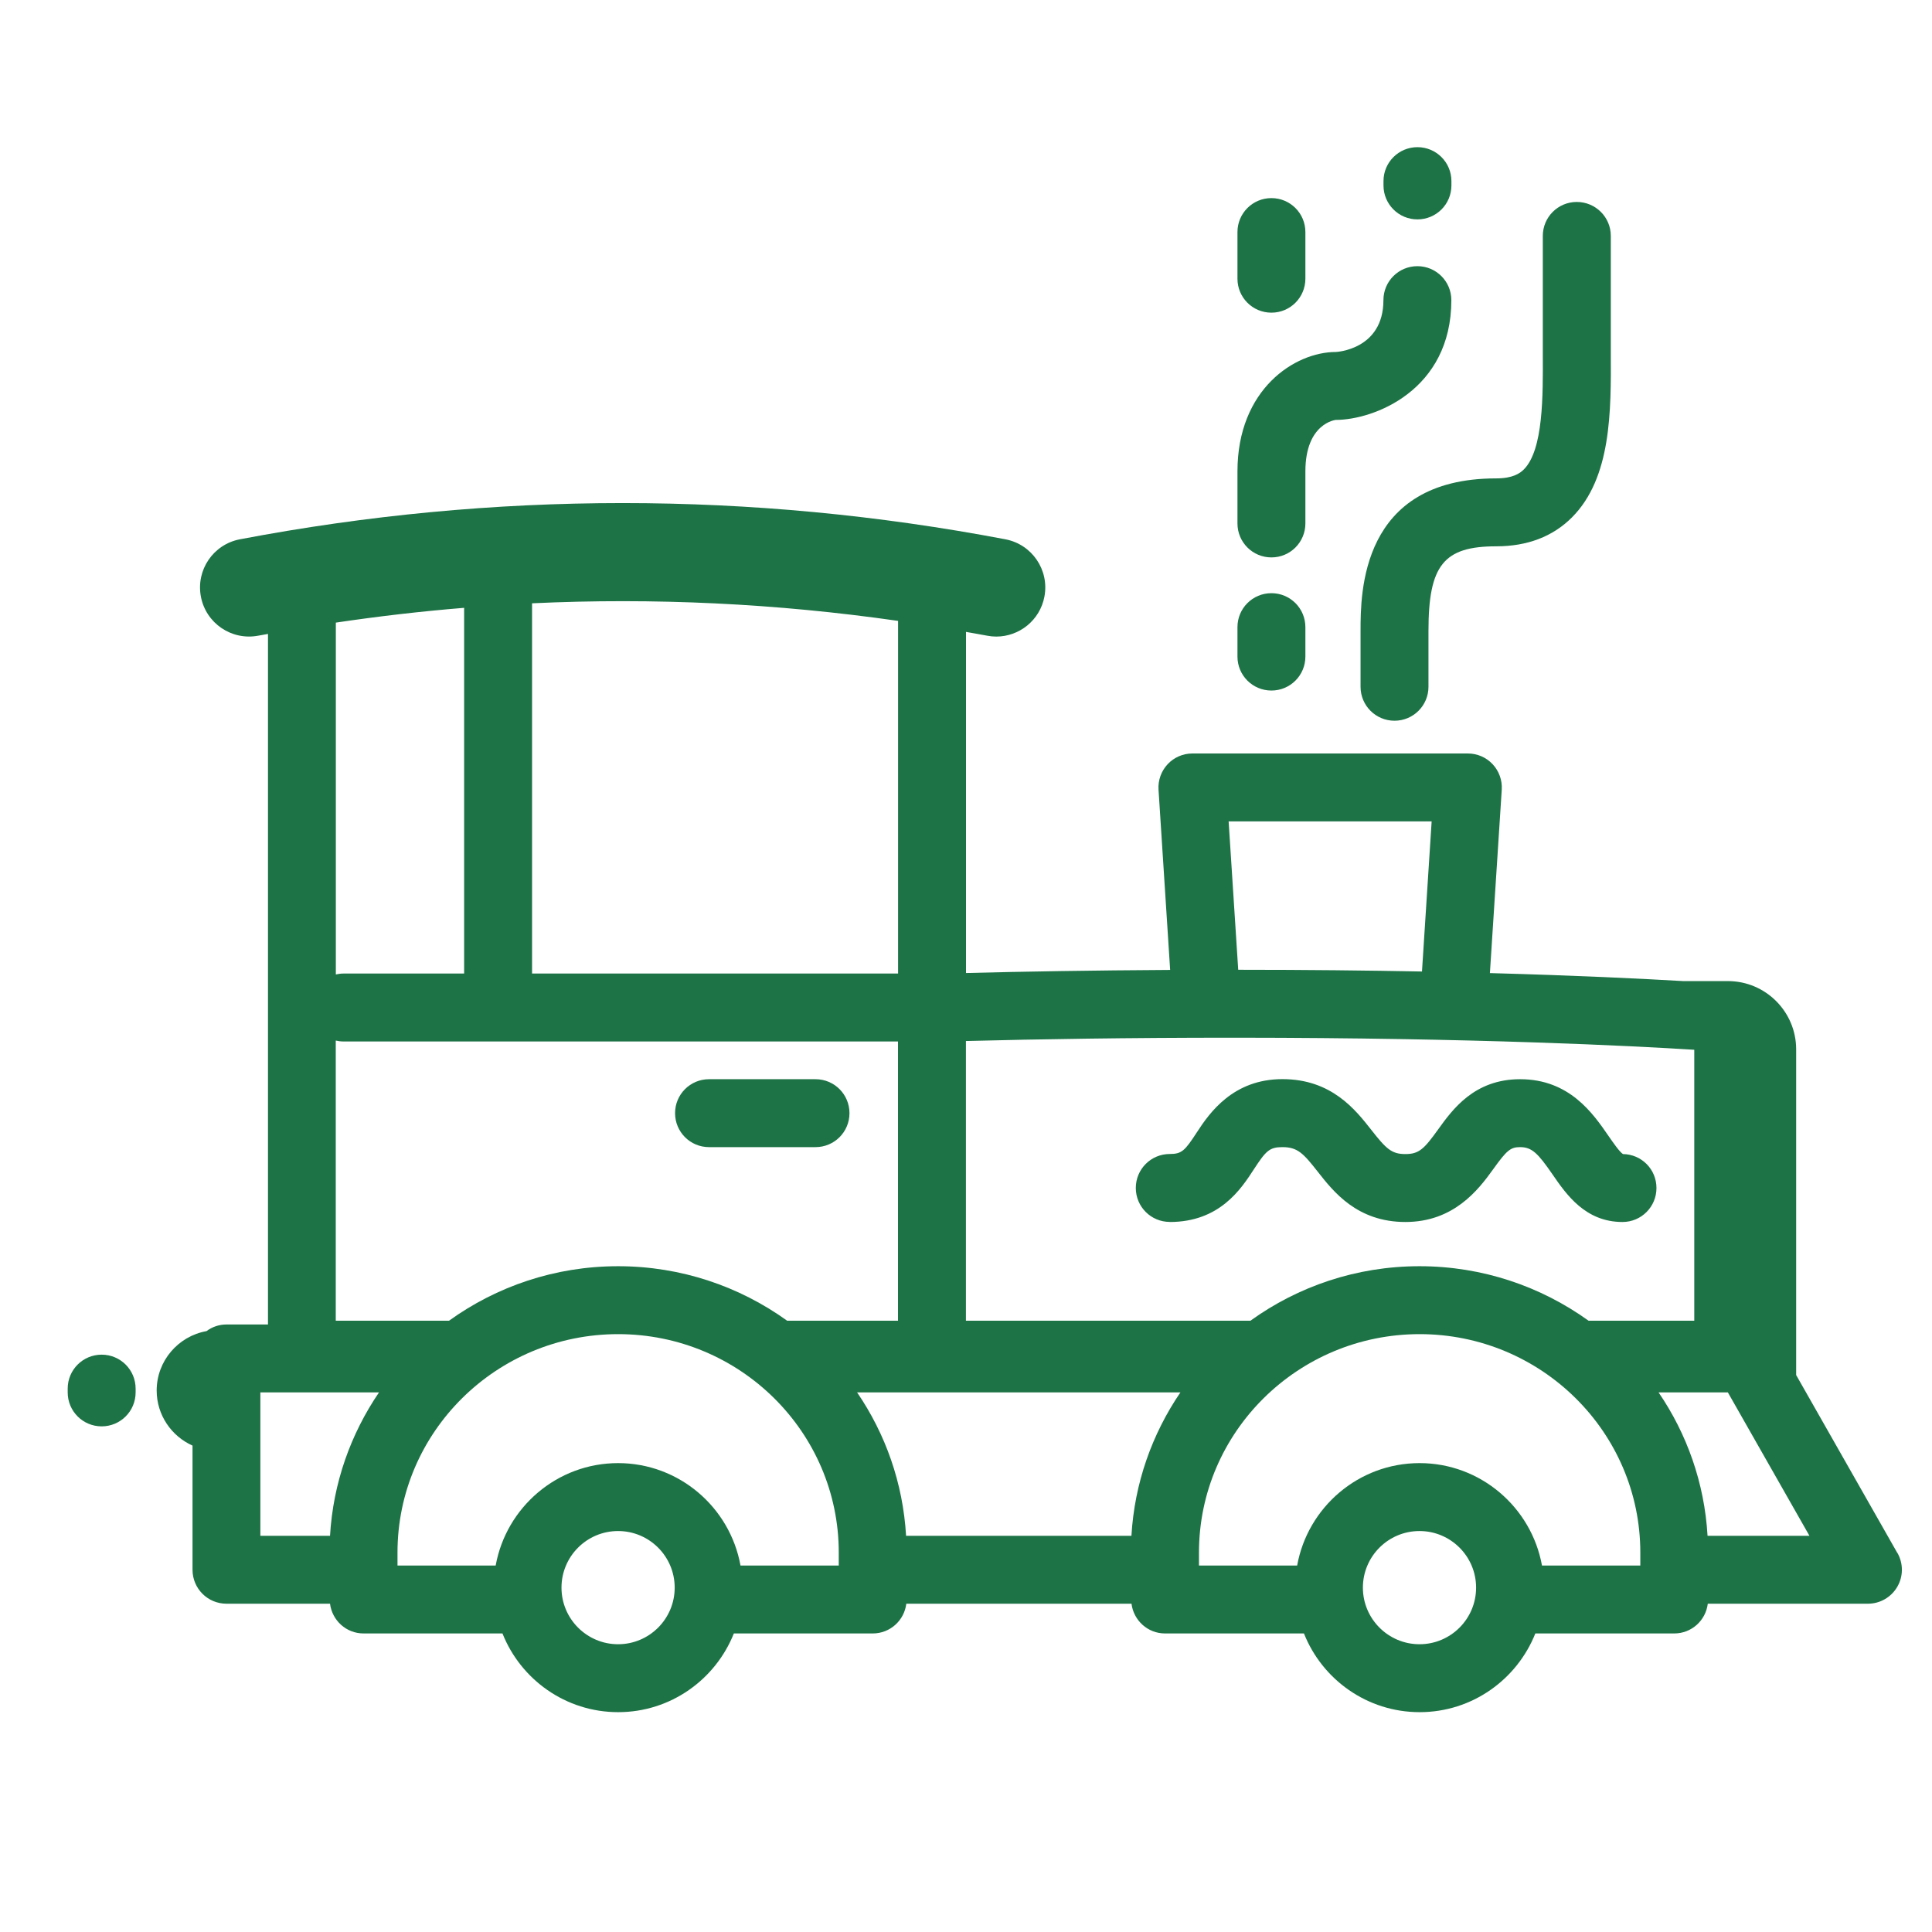 <?xml version="1.0" encoding="UTF-8"?> <svg xmlns="http://www.w3.org/2000/svg" id="Vrstva_1" viewBox="0 0 256 256"><path d="m251.41,205.78l-13.41-23.58v-43.16c0-4.98-4.05-9.04-9.04-9.04h-5.92c-5.32-.31-13.92-.74-25.62-1.06l1.57-24.31c.08-1.24-.36-2.46-1.21-3.37-.85-.91-2.04-1.42-3.28-1.42h-36.5c-1.24,0-2.43.51-3.28,1.42-.85.91-1.29,2.13-1.21,3.37l1.54,23.89c-10.27.06-19.31.21-27.05.41v-45.2c.93.17,1.86.32,2.79.5.41.08.82.12,1.22.12,3.06,0,5.79-2.17,6.38-5.29.67-3.53-1.64-6.93-5.17-7.6-33.65-6.4-67.78-6.4-101.43,0-3.53.67-5.84,4.07-5.17,7.6.67,3.53,4.07,5.84,7.6,5.17.43-.08.86-.15,1.29-.23v91.5h-5.5c-1,0-1.91.33-2.65.88-3.74.67-6.6,3.94-6.6,7.87,0,3.25,1.96,6.05,4.75,7.3v16.45c0,2.49,2.01,4.5,4.5,4.5h13.72c.28,2.22,2.15,3.94,4.44,3.94h18.41c2.42,6.1,8.37,10.43,15.33,10.43s12.9-4.33,15.33-10.43h18.41c2.29,0,4.17-1.72,4.44-3.94h29.84c.28,2.22,2.15,3.94,4.44,3.94h18.41c2.42,6.1,8.37,10.43,15.33,10.43s12.9-4.33,15.33-10.43h18.41c2.29,0,4.17-1.72,4.44-3.94h21.22c1.6,0,3.08-.85,3.89-2.24.81-1.39.81-3.09.02-4.49Zm-61.71-96.94l-1.28,19.89c-7.22-.14-15.34-.23-24.35-.23l-1.27-19.66h26.9Zm-26.46,28.66h.77c31.55.02,52.2,1.08,60.49,1.6v35.9h-14.01c-6.3-4.53-14.04-7.22-22.4-7.22s-16.1,2.68-22.4,7.22h-37.7v-37.06c9.7-.25,21.48-.44,35.24-.44Zm-58.94,37.5c-6.3-4.53-14.04-7.22-22.4-7.22s-16.1,2.68-22.4,7.22h-15.01v-37.12c.32.07.66.12,1,.12h73.5v37h-14.7Zm14.7-92.73v46.73h-48.5v-49.06c16.18-.76,32.38.02,48.5,2.33Zm-57.5-1.73v48.46h-16c-.34,0-.68.05-1,.12v-46.62c5.66-.84,11.33-1.5,17-1.96Zm-17.76,122.96h-9.24v-19h15.72c-3.74,5.49-6.08,11.99-6.49,19Zm38.16,14.37c-4.13,0-7.5-3.36-7.5-7.5s3.36-7.5,7.5-7.5,7.5,3.36,7.5,7.5-3.36,7.5-7.5,7.5Zm29.23-10.43h-13.01c-1.39-7.7-8.13-13.57-16.22-13.57s-14.83,5.87-16.22,13.57h-13.01v-1.72c0-15.96,13.11-28.94,29.24-28.94s29.23,12.98,29.23,28.94v1.72Zm38.8-3.94h-29.87c-.41-7.01-2.74-13.51-6.49-19h42.84c-3.74,5.49-6.08,11.99-6.49,19Zm38.16,14.37c-4.13,0-7.5-3.36-7.5-7.5s3.36-7.5,7.5-7.5,7.5,3.36,7.5,7.5-3.36,7.5-7.5,7.5Zm29.24-10.43h-13.01c-1.39-7.7-8.13-13.57-16.22-13.57s-14.83,5.86-16.22,13.57h-13.01v-1.72c0-15.96,13.12-28.94,29.24-28.94s29.24,12.98,29.24,28.94v1.72Zm8.93-3.94c-.41-7.01-2.74-13.51-6.49-19h9.18l10.81,19h-13.5Z" style="fill:#1d7346; stroke-width:0px;"></path><path d="m180.28,83.6v7.4c0,2.49,2.01,4.5,4.5,4.5s4.5-2.01,4.5-4.5v-7.4c0-8.7,2.01-11.21,8.97-11.21,4.13,0,7.51-1.29,10.05-3.84,5.22-5.25,5.18-14.05,5.14-21.81v-15.48c0-2.49-2.02-4.5-4.51-4.5s-4.5,2.01-4.5,4.5v15.52c.03,5.71.07,12.82-2.51,15.42-.51.51-1.45,1.19-3.67,1.19-17.97,0-17.97,15.21-17.97,20.21Z" style="fill:#1d7346; stroke-width:0px;"></path><path d="m168.47,73.86c2.49,0,4.5-2.01,4.5-4.5v-6.89c0-6.41,4.02-6.83,4.03-6.83,5,0,15.31-3.88,15.31-15.87,0-2.49-2.01-4.5-4.5-4.5s-4.5,2.01-4.5,4.5c0,6.57-6.25,6.87-6.31,6.87-5.41,0-13.03,4.91-13.03,15.83v6.89c0,2.49,2.01,4.5,4.5,4.5Z" style="fill:#1d7346; stroke-width:0px;"></path><path d="m168.47,41.43c2.49,0,4.5-2.01,4.5-4.5v-6.18c0-2.49-2.01-4.5-4.5-4.5s-4.5,2.01-4.5,4.5v6.18c0,2.49,2.01,4.5,4.5,4.5Z" style="fill:#1d7346; stroke-width:0px;"></path><path d="m187.82,29.07c2.49,0,4.5-2.01,4.5-4.5v-.57c0-2.49-2.01-4.5-4.5-4.5s-4.5,2.01-4.5,4.5v.57c0,2.49,2.01,4.5,4.5,4.5Z" style="fill:#1d7346; stroke-width:0px;"></path><path d="m13.47,179.5c-2.49,0-4.5,2.01-4.5,4.5v.5c0,2.49,2.01,4.5,4.5,4.5s4.5-2.01,4.5-4.5v-.5c0-2.49-2.01-4.5-4.5-4.5Z" style="fill:#1d7346; stroke-width:0px;"></path><path d="m168.47,91.5c2.49,0,4.5-2.01,4.5-4.5v-3.9c0-2.49-2.01-4.5-4.5-4.5s-4.5,2.01-4.5,4.5v3.9c0,2.49,2.01,4.5,4.5,4.5Z" style="fill:#1d7346; stroke-width:0px;"></path><path d="m108.06,143h-14.11c-2.49,0-4.5,2.01-4.5,4.5s2.01,4.5,4.5,4.5h14.11c2.49,0,4.5-2.01,4.5-4.5s-2.01-4.5-4.5-4.5Z" style="fill:#1d7346; stroke-width:0px;"></path><path d="m155,161.92c6.6,0,9.44-4.36,11.13-6.96,1.61-2.47,2.08-2.96,3.8-2.96,2.02,0,2.78.84,4.69,3.27,2.08,2.65,5.22,6.65,11.6,6.65s9.64-4.21,11.64-7c1.8-2.51,2.3-2.92,3.56-2.92,1.57,0,2.37.82,4.3,3.62,1.83,2.66,4.35,6.3,9.27,6.3,2.49,0,4.5-2.01,4.5-4.5s-1.98-4.47-4.44-4.5c-.46-.29-1.33-1.56-1.92-2.41-2.06-2.99-5.18-7.51-11.71-7.51-6.08,0-8.96,4.02-10.87,6.67-1.86,2.59-2.53,3.25-4.33,3.25s-2.52-.65-4.52-3.21c-2.1-2.67-5.27-6.72-11.77-6.72s-9.63,4.41-11.34,7.05c-1.59,2.44-2,2.87-3.59,2.87-2.49,0-4.5,2.01-4.5,4.5s2.01,4.5,4.5,4.5Z" style="fill:#1d7346; stroke-width:0px;"></path></svg> 
